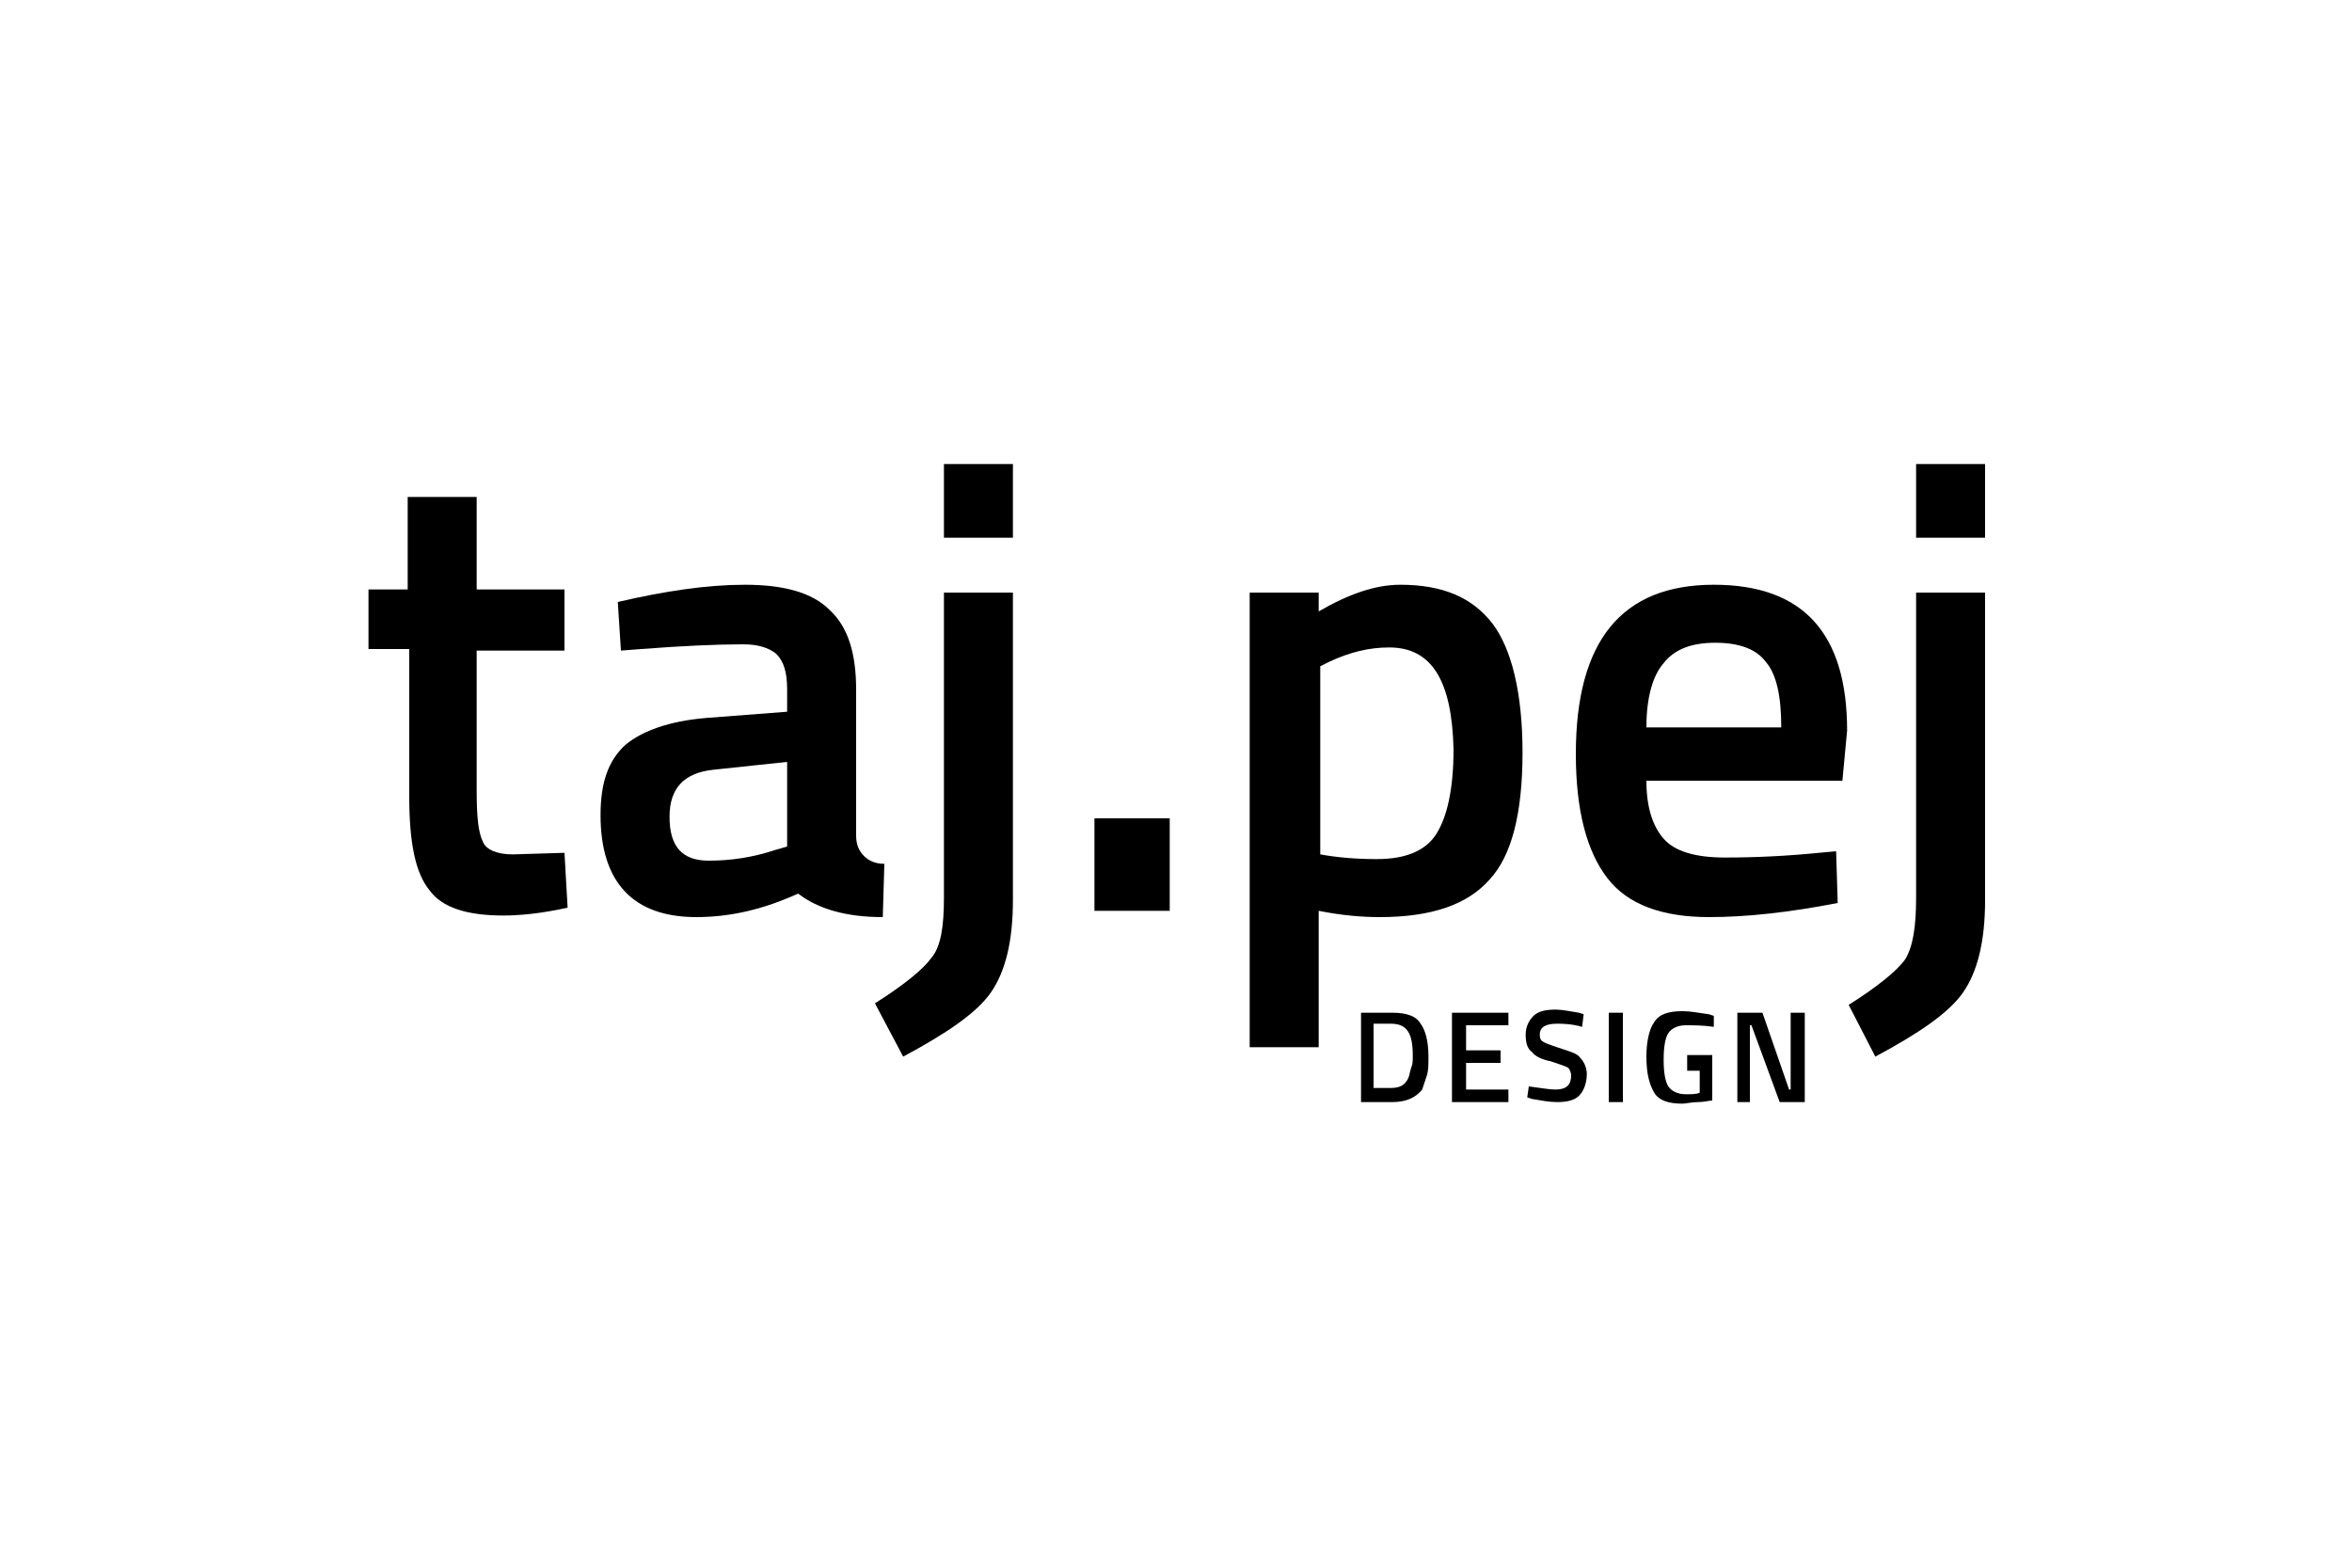 <?xml version="1.0" encoding="utf-8"?>
<!-- Generator: Adobe Illustrator 25.4.1, SVG Export Plug-In . SVG Version: 6.00 Build 0)  -->
<svg version="1.1" id="Layer_1" xmlns="http://www.w3.org/2000/svg" xmlns:xlink="http://www.w3.org/1999/xlink" x="0px" y="0px"
	 width="150px" height="100px" viewBox="0 0 150 100" style="enable-background:new 0 0 150 100;" xml:space="preserve">
<g>
	<g>
		<path d="M36,41.5h-5.6v8.9c0,1.7,0.1,2.7,0.4,3.3c0.2,0.5,0.9,0.8,1.9,0.8l3.3-0.1l0.2,3.5c-1.8,0.4-3.2,0.5-4.1,0.5
			c-2.3,0-3.9-0.5-4.7-1.6c-0.9-1.1-1.3-3-1.3-6v-9.4h-2.6v-3.8H26v-5.9h4.4v5.9H36V41.5z"/>
		<path d="M54.6,44v9.3c0,0.6,0.2,1,0.5,1.3c0.3,0.3,0.7,0.5,1.3,0.5l-0.1,3.4c-2.3,0-4.1-0.5-5.4-1.5c-2.2,1-4.3,1.5-6.5,1.5
			c-4,0-6.1-2.2-6.1-6.5c0-2.1,0.5-3.5,1.6-4.5c1.1-0.9,2.8-1.5,5.1-1.7l5.2-0.4V44c0-1.1-0.2-1.8-0.7-2.3c-0.5-0.4-1.2-0.6-2.1-0.6
			c-1.7,0-3.9,0.1-6.5,0.3l-1.3,0.1l-0.2-3.1c3-0.7,5.7-1.1,8.1-1.1c2.5,0,4.3,0.5,5.4,1.6C54.1,40,54.6,41.7,54.6,44z M45.5,49.1
			c-1.9,0.2-2.8,1.2-2.8,3c0,1.9,0.8,2.8,2.5,2.8c1.4,0,2.8-0.2,4.3-0.7l0.7-0.2v-5.4L45.5,49.1z"/>
		<path d="M60.2,57.3V37.8h4.4v19.6c0,2.7-0.5,4.6-1.4,5.9c-0.9,1.3-2.8,2.6-5.6,4.1L55.8,64c1.9-1.2,3.1-2.2,3.6-2.9
			C60,60.4,60.2,59.1,60.2,57.3z M60.2,34.3v-4.7h4.4v4.7H60.2z"/>
		<path d="M69.8,58.1v-5.9h4.8v5.9H69.8z"/>
		<path d="M79.7,66.8V37.8h4.4V39c1.9-1.1,3.6-1.7,5.2-1.7c2.7,0,4.6,0.8,5.9,2.5c1.2,1.6,1.9,4.4,1.9,8.2c0,3.9-0.7,6.6-2.1,8.1
			c-1.4,1.6-3.7,2.4-7,2.4c-1.1,0-2.4-0.1-3.9-0.4v8.7H79.7z M88.6,41.3c-1.3,0-2.5,0.3-3.8,0.9l-0.6,0.3v12
			c1.1,0.2,2.3,0.3,3.6,0.3c1.8,0,3.1-0.5,3.8-1.6c0.7-1.1,1.1-2.9,1.1-5.4C92.6,43.4,91.3,41.3,88.6,41.3z"/>
		<path d="M116,54.4l1.1-0.1l0.1,3.3c-3.1,0.6-5.8,0.9-8.2,0.9c-3,0-5.2-0.8-6.5-2.5c-1.3-1.7-2-4.3-2-7.9c0-7.2,2.9-10.8,8.8-10.8
			c5.7,0,8.5,3.1,8.5,9.3l-0.3,3.2H105c0,1.7,0.4,2.9,1.1,3.7c0.7,0.8,2,1.2,3.9,1.2C112,54.7,114,54.6,116,54.4z M113.6,46.4
			c0-2-0.3-3.4-1-4.2c-0.6-0.8-1.7-1.2-3.2-1.2c-1.5,0-2.6,0.4-3.3,1.3c-0.7,0.8-1.1,2.2-1.1,4.1H113.6z"/>
		<path d="M122.2,57.3V37.8h4.4v19.6c0,2.7-0.5,4.6-1.4,5.9c-0.9,1.3-2.8,2.6-5.6,4.1l-1.7-3.3c1.9-1.2,3.1-2.2,3.6-2.9
			C122,60.4,122.2,59.1,122.2,57.3z M122.2,34.3v-4.7h4.4v4.7H122.2z"/>
	</g>
	<g>
		<path d="M88.8,70.3h-2v-5.7h2c0.9,0,1.5,0.2,1.8,0.7c0.3,0.4,0.5,1.1,0.5,2.1c0,0.5,0,0.9-0.1,1.2c-0.1,0.3-0.2,0.6-0.3,0.9
			C90.3,70,89.7,70.3,88.8,70.3z M90.1,67.3c0-0.7-0.1-1.2-0.3-1.5c-0.2-0.3-0.5-0.5-1.1-0.5h-1.1v4.1h1.1c0.6,0,0.9-0.2,1.1-0.6
			c0.1-0.2,0.1-0.4,0.2-0.7C90.1,67.9,90.1,67.7,90.1,67.3z"/>
		<path d="M92.6,70.3v-5.7h3.6v0.8h-2.7V67h2.2v0.8h-2.2v1.7h2.7v0.8H92.6z"/>
		<path d="M99.3,65.3c-0.7,0-1.1,0.2-1.1,0.7c0,0.3,0.1,0.4,0.3,0.5c0.2,0.1,0.5,0.2,1.1,0.4c0.6,0.2,1,0.3,1.2,0.6
			c0.2,0.2,0.4,0.6,0.4,1c0,0.6-0.2,1.1-0.5,1.4c-0.3,0.3-0.8,0.4-1.4,0.4c-0.5,0-1-0.1-1.6-0.2l-0.3-0.1l0.1-0.7
			c0.8,0.1,1.3,0.2,1.7,0.2c0.7,0,1-0.3,1-0.9c0-0.2-0.1-0.4-0.2-0.5c-0.2-0.1-0.5-0.2-1.1-0.4c-0.5-0.1-1-0.3-1.2-0.6
			c-0.3-0.2-0.4-0.6-0.4-1.1c0-0.5,0.2-0.9,0.5-1.2c0.3-0.3,0.8-0.4,1.4-0.4c0.4,0,0.9,0.1,1.5,0.2l0.3,0.1l-0.1,0.8
			C100.2,65.3,99.6,65.3,99.3,65.3z"/>
		<path d="M102.6,70.3v-5.7h0.9v5.7H102.6z"/>
		<path d="M107.6,68.1v-0.8h1.6v2.9c-0.2,0-0.5,0.1-0.9,0.1s-0.8,0.1-1,0.1c-0.9,0-1.5-0.2-1.8-0.7c-0.3-0.5-0.5-1.2-0.5-2.3
			c0-1,0.2-1.8,0.5-2.2c0.3-0.5,0.9-0.7,1.8-0.7c0.5,0,1,0.1,1.7,0.2l0.3,0.1l0,0.7c-0.7-0.1-1.3-0.1-1.8-0.1s-0.9,0.2-1.1,0.5
			c-0.2,0.3-0.3,0.9-0.3,1.7c0,0.8,0.1,1.4,0.3,1.7c0.2,0.3,0.6,0.5,1.1,0.5c0.4,0,0.7,0,0.9-0.1v-1.4H107.6z"/>
		<path d="M110.8,70.3v-5.7h1.6l1.7,4.9h0.1v-4.9h0.9v5.7h-1.6l-1.8-4.9h-0.1v4.9H110.8z"/>
	</g>
</g>
</svg>
